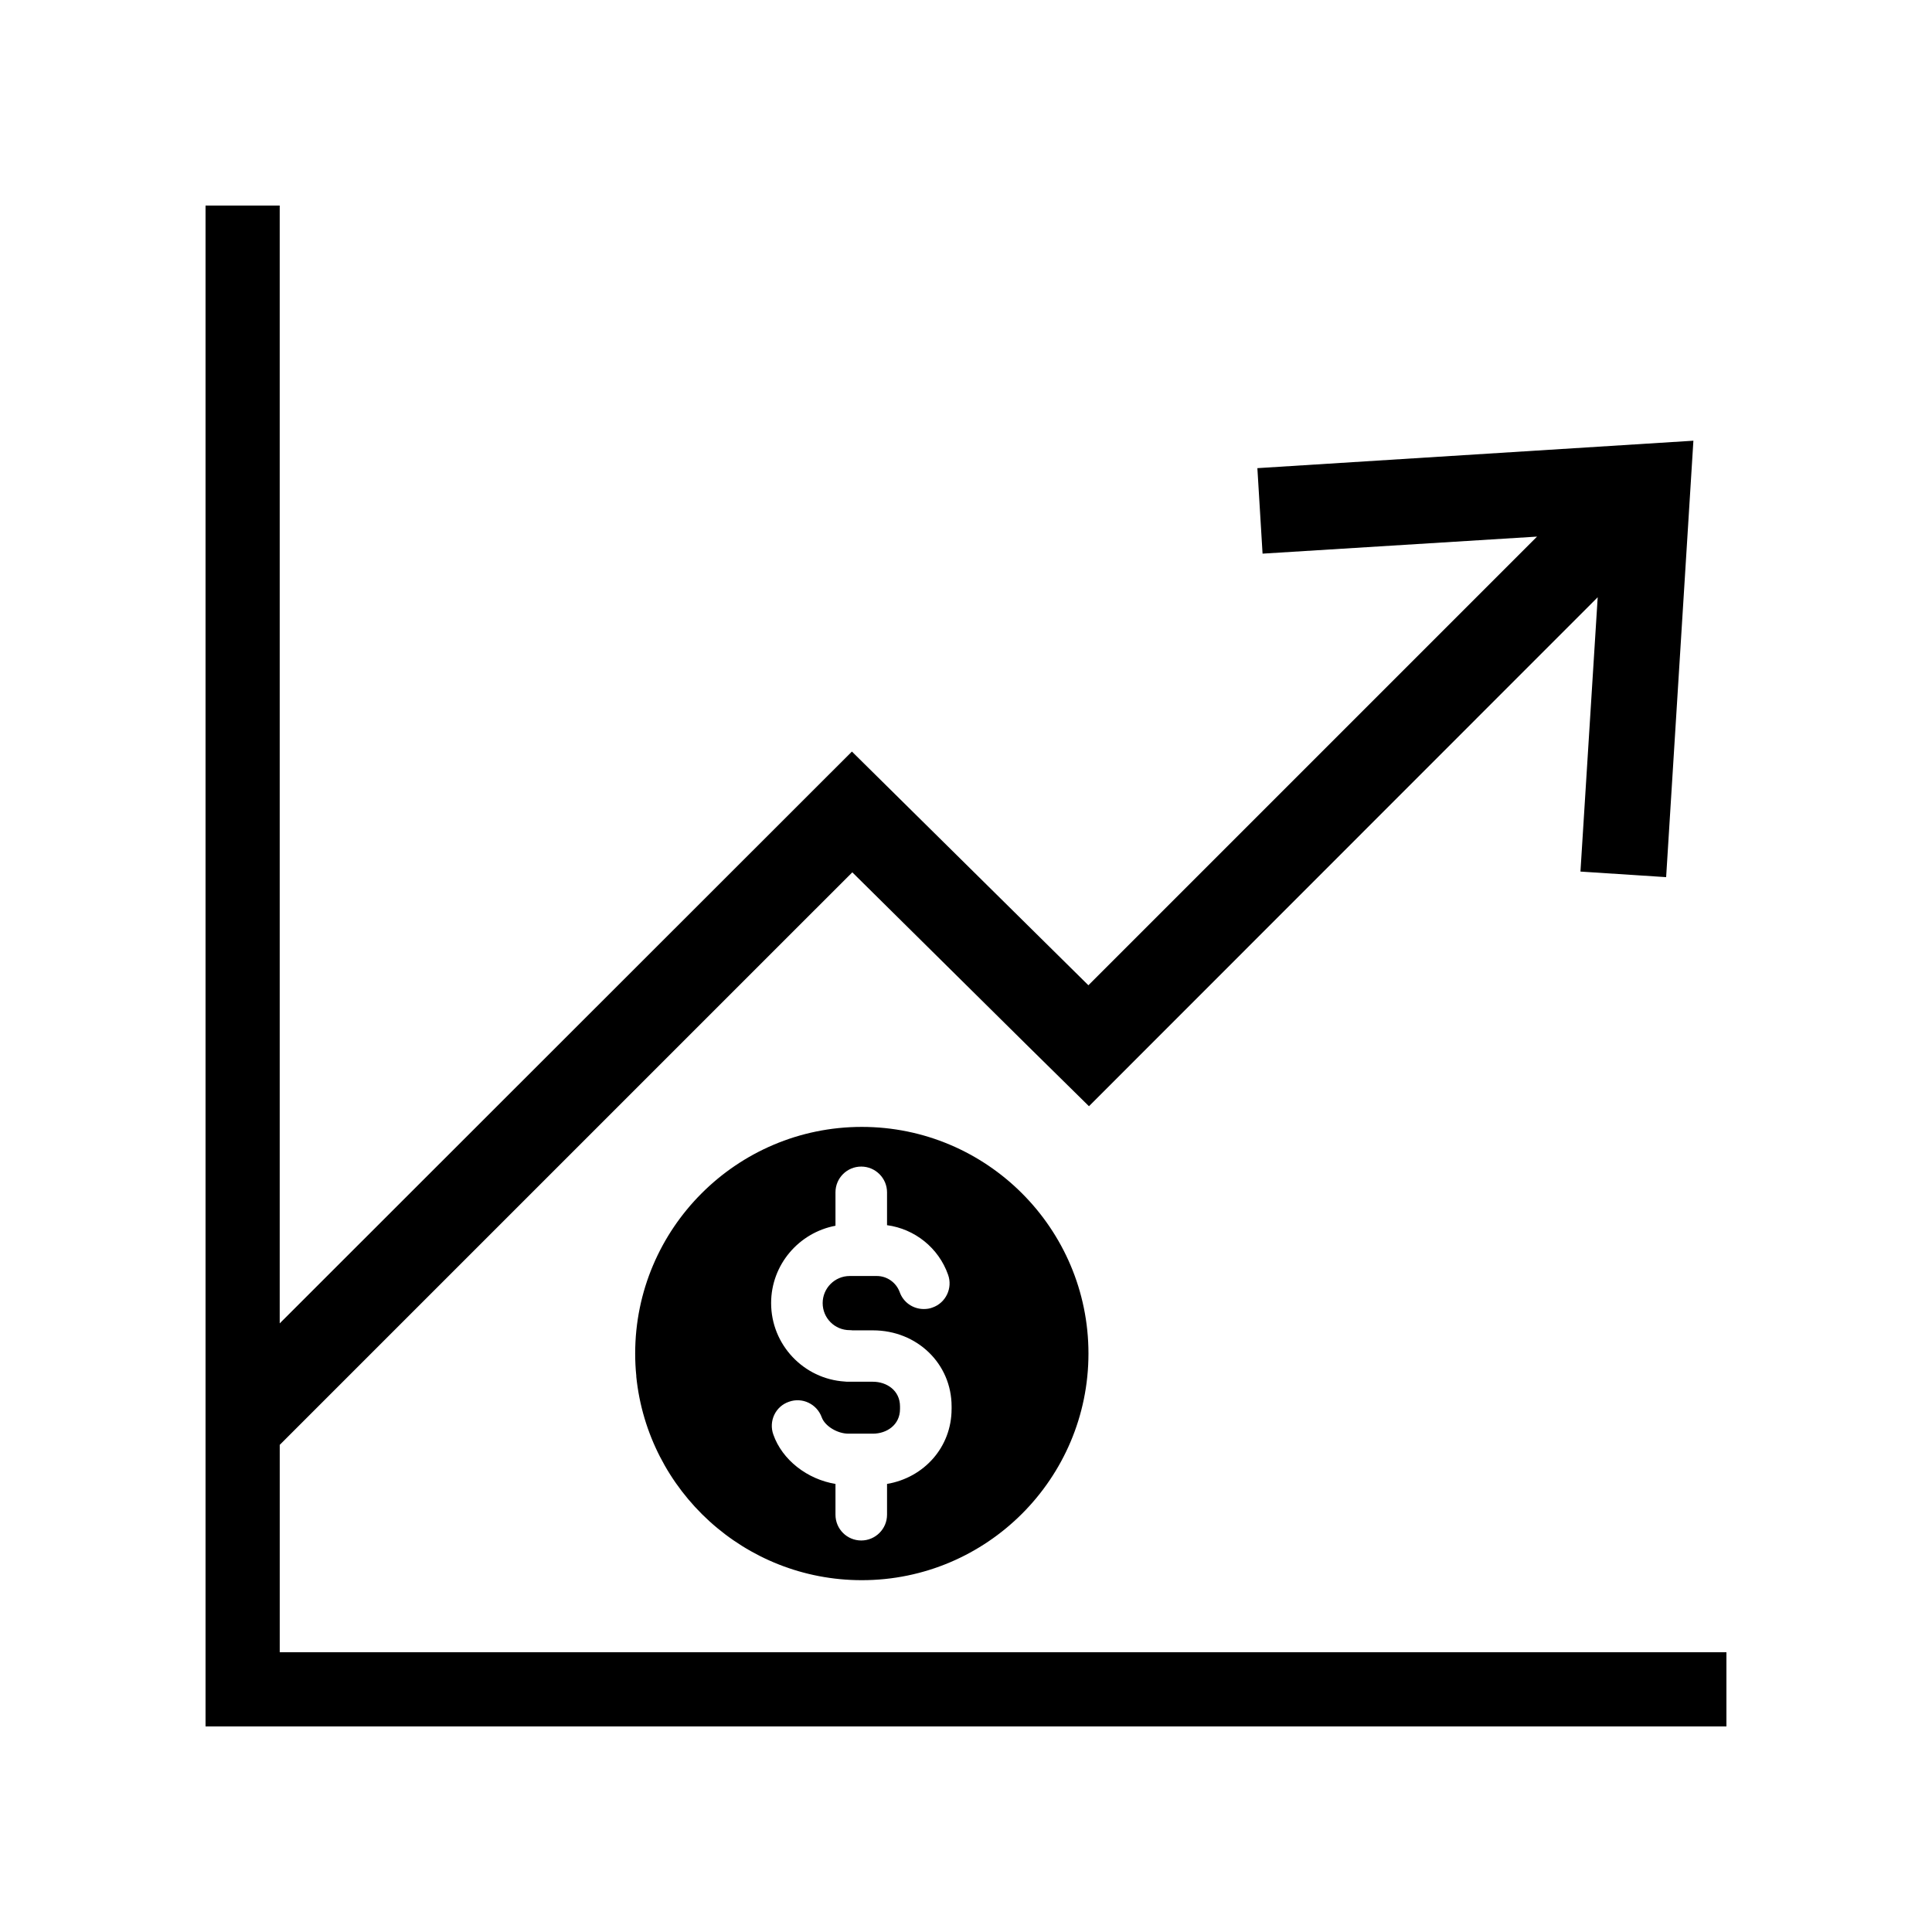 <?xml version="1.0" encoding="UTF-8"?>
<!-- Uploaded to: SVG Repo, www.svgrepo.com, Generator: SVG Repo Mixer Tools -->
<svg fill="#000000" width="800px" height="800px" version="1.1" viewBox="144 144 512 512" xmlns="http://www.w3.org/2000/svg">
 <g>
  <path d="m372.39 442.64c-33.129 0-60.062 26.934-60.062 60.062 0 2.016 0.098 3.981 0.297 5.898v0.246c3.098 30.277 28.707 53.918 59.766 53.918 33.129 0 60.062-26.934 60.062-60.062s-26.938-60.062-60.062-60.062zm23.789 74.762c0 10.078-7.273 18.188-17.105 19.855v8.156c0 3.785-3.098 6.832-6.832 6.832-3.785 0-6.832-3.047-6.832-6.832v-8.156c-7.473-1.23-14.105-6.344-16.465-13.074-1.281-3.543 0.539-7.473 4.125-8.699 3.535-1.281 7.422 0.59 8.699 4.125 0.836 2.312 4.125 4.328 7.078 4.328h6.488c3.586 0 7.176-2.262 7.176-6.539v-0.684c0-4.277-3.586-6.539-7.176-6.539h-6.438c-0.344 0-0.691 0-1.031-0.051-10.863-0.684-19.512-9.734-19.512-20.793 0-10.176 7.371-18.676 17.055-20.496v-8.848c0-3.785 3.047-6.832 6.832-6.832 3.734 0 6.832 3.047 6.832 6.832v8.699c7.324 0.984 13.664 5.996 16.172 13.125 1.281 3.535-0.59 7.473-4.133 8.699-0.734 0.297-1.523 0.395-2.312 0.395-2.801 0-5.406-1.723-6.387-4.523-0.934-2.508-3.34-4.227-6.047-4.227h-7.176c-3.981 0-7.176 3.246-7.176 7.176 0 3.981 3.195 7.176 7.176 7.176 0.246 0 0.441 0 0.691 0.051h5.457c11.699 0 20.844 8.848 20.844 20.152l0.004 0.691z"/>
  <path d="m601.52 581.86v19.66h-403.05v-403.05h19.656v296.24l151.64-151.54 62.668 61.934 118.9-118.9-72.742 4.516-1.375-22.656 115.55-7.273-7.223 115.66-22.707-1.477 4.57-72.695-134.82 134.88-16.219-15.977-46.496-46.008-151.74 151.73v54.957z"/>
 </g>
</svg>